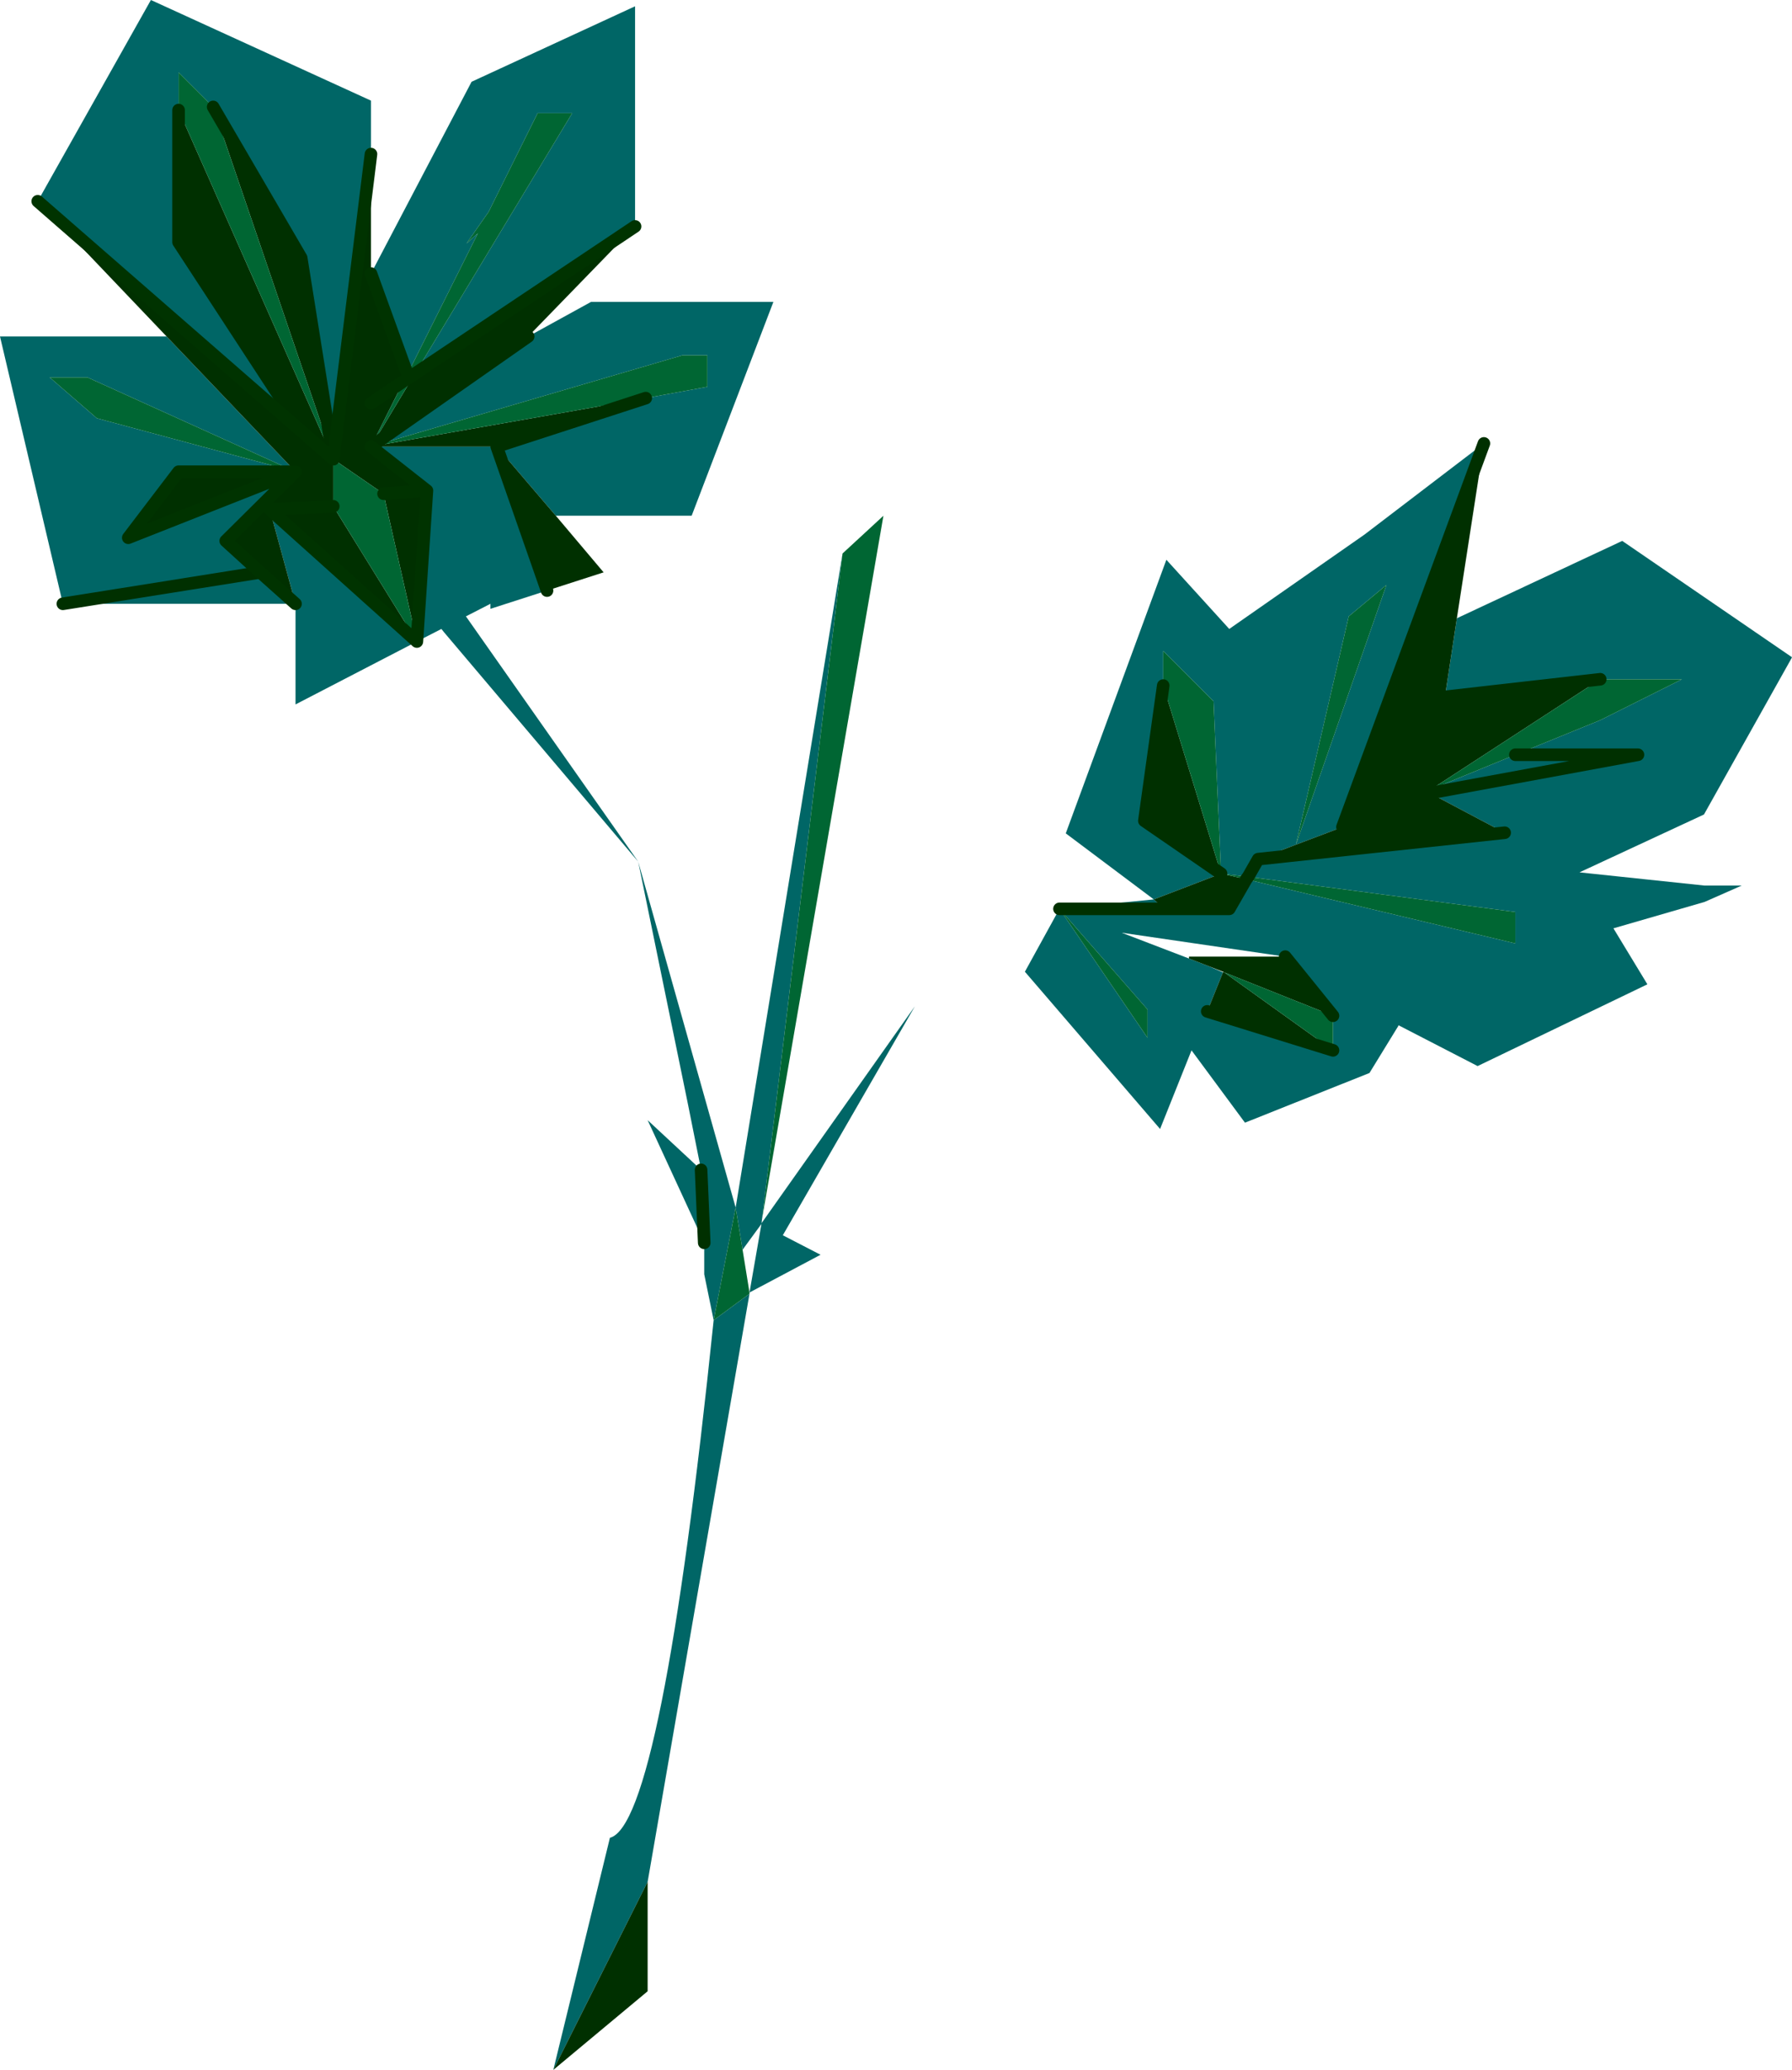 <?xml version="1.0"?>
<svg xmlns="http://www.w3.org/2000/svg" xmlns:xlink="http://www.w3.org/1999/xlink" width="142.5px" height="164.55px"><g transform="matrix(1, 0, 0, 1, -71.55, -73.5)"><use xlink:href="#object-0" width="142.5" height="164.55" transform="matrix(1, 0, 0, 1, 71.55, 73.5)"/></g><defs><g transform="matrix(1, 0, 0, 1, -71.55, -73.5)" id="object-0"><path fill-rule="evenodd" fill="#006666" stroke="none" d="M187.4 122.65L200.55 116.5L214.05 125.75L214 125.85L207.05 138.25L197.15 142.85L207.1 143.9L210.05 143.9L207.1 145.2L199.85 147.3L202.55 151.75L189.05 158.25L182.75 155L182.75 155.05L180.45 158.8L170.55 162.75L166.3 157L163.8 163.25L153.05 150.75L155.8 145.75L163.3 145L156.3 139.75L164.3 118L169.3 123.5L180.05 116L189.55 108.75L178.3 139.25L174.6 140.65L181.8 120L178.8 122.5L174.6 140.65L171.6 141.8L191.2 139.7L185.25 136.55L201.8 133.5L192.05 133.5L198.8 130.75L205.3 127.5L198.8 127.5L186.45 128.9L187.4 122.65M192.05 133.5L201.8 133.5L185.25 136.55L185.3 136.25L185.35 136.25L192.05 133.5M170.8 143.2L171.6 141.8L170.8 143.2L192.05 146L192.05 148.5L170.65 143.4L169.3 145.75L164.1 145.75L155.8 145.75L164.1 145.75L163.3 145L168.65 142.95L170.8 143.2M155.8 145.75L162.8 156L162.8 153.75L155.8 145.75M168.65 142.95L168.05 129.25L164.05 125.25L164.05 128L162.55 138.75L168.65 142.95M177.55 154.25L173.75 149.55L160.75 147.65L166.1 149.7L167.65 150.3L168.8 150.8L167.55 153.9L177.55 157L177.55 154.25M98.05 110L95.5 94L88.5 82L85.75 79.25L85.75 82.25L85.75 92.75L95.65 107.9L74.55 89.5L83.55 73.5L101.05 81.5L101.05 85.75L98.05 110M101.05 95.25L109.05 80L122.05 74L122.05 91.5L104.55 103.2L117.05 82.5L114.3 82.5L110.4 90.35L108.65 92.85L109.55 92.05L103.95 103.25L101.05 95.25M113.55 100.25L118.55 97.5L133.05 97.5L126.55 114.5L115.75 114.5L111.05 109L122.9 105.15L127.8 104.25L127.8 101.75L125.8 101.75L101.05 109L105.5 112.5L104.7 124.5L106.65 123.5L106.85 123.75L122.3 142L108.6 122.5L110.55 121.5L110.55 121.9L115.05 120.45L111.05 109L101.05 109L113.55 100.25M122.3 142L130.05 169.5L138.55 117.5L132.15 170.4L132.1 170.8L132.1 170.75L144.3 153.5L133.8 171.7L136.8 173.25L131.15 176.25L132.1 170.8L130.6 172.85L130.05 169.5L128.3 178.45Q124.15 218.55 120.05 219.6L115.55 238.05L123.05 223.1L131.15 176.35L128.3 178.45L127.55 174.8L127.55 172.3L123.05 162.55L127.3 166.5L126.25 161.25L122.3 142M104.7 124.5L95.05 129.5L95.05 121.5L76.55 121.5L71.55 100.25L84.8 100.25L95.05 111L78.5 103.5L75.5 103.5L79.25 106.75L95.05 111L89.5 116.5L92.25 119L95.05 121.5L93 114L104.7 124.5M95.05 111L85.75 111L81.75 116.25L95.05 111M127.55 172.3L127.3 166.5L127.55 172.3M92.25 119L76.55 121.5L92.25 119"/><path fill-rule="evenodd" fill="#003000" stroke="none" d="M189.55 108.75L187.4 122.65L186.45 128.9L198.8 127.5L185.35 136.25L185.3 136.25L185.25 136.55L191.2 139.7L171.6 141.8L174.6 140.65L178.3 139.25L189.55 108.75M170.65 143.4L169.3 145.75L164.1 145.75L163.3 145L168.65 142.95L164.05 128L162.55 138.75L168.65 142.95L170.65 143.4M173.75 149.55L177.55 154.25L168.9 150.8L168.8 150.8L167.55 153.9L177.55 157L168.9 150.8L168.8 150.75L167.65 150.3L166.1 149.7L166.1 149.55L173.75 149.55M88.5 82L95.5 94L98.05 110L101.05 85.75L101.05 95.25L103.95 103.25L103.65 103.8L101.05 109L104.55 103.2L122.05 91.5L113.55 100.25L101.05 109L105.5 112.5L102.05 112.75L105.5 112.5L104.7 124.5L102.05 112.75L98.05 110L88.5 82M74.55 89.5L95.65 107.9L85.75 92.75L85.75 82.25L98.05 110L95.65 107.9L98.05 110L98.05 113.75L93 114L98.05 113.75L104.7 124.5L93 114L95.05 121.5L92.25 119L89.5 116.5L95.05 111L84.8 100.25L74.55 89.5M115.75 114.5L119.55 119L115.05 120.45L111.05 109L122.9 105.15L101.05 109L111.05 109L115.75 114.5M123.05 223.1L123.05 231.8L115.55 238.05L123.05 223.1M101.05 105.55L103.65 103.8L101.05 105.55M95.05 111L81.75 116.25L85.75 111L95.05 111"/><path fill-rule="evenodd" fill="#006633" stroke="none" d="M198.8 127.5L205.3 127.5L198.8 130.75L192.05 133.5L185.35 136.25L198.8 127.5M170.8 143.2L192.05 146L192.05 148.5L170.65 143.4L170.8 143.2L168.65 142.95L168.05 129.25L164.05 125.25L164.05 128L168.65 142.95L170.65 143.4L170.8 143.2M155.8 145.75L162.8 153.75L162.8 156L155.8 145.75M174.6 140.65L178.8 122.5L181.8 120L174.6 140.65M177.55 154.25L177.55 157L168.9 150.8L177.55 154.25M85.75 82.25L85.75 79.25L88.5 82L98.05 110L98.05 113.75L104.7 124.5L102.05 112.75L98.05 110L85.75 82.25M138.55 117.5L141.8 114.5L132.15 170.4L138.55 117.5M131.15 176.25L131.15 176.35L128.3 178.45L130.05 169.5L130.6 172.85L131.15 176.25M103.95 103.25L109.55 92.05L108.65 92.85L110.4 90.35L114.3 82.5L117.05 82.5L104.55 103.2L103.65 103.8L104.55 103.2L101.05 109L125.8 101.75L127.8 101.75L127.8 104.25L122.9 105.15L101.05 109L103.65 103.8L103.95 103.25M95.05 111L79.25 106.75L75.5 103.5L78.5 103.5L95.05 111"/><path fill="none" stroke="#003000" stroke-width="1" stroke-linecap="round" stroke-linejoin="round" d="M186.45 128.9L198.8 127.5M192.05 133.5L201.8 133.5L185.25 136.55M191.2 139.7L171.6 141.8L170.8 143.2L170.65 143.4L169.3 145.75L164.1 145.75L155.8 145.75M178.3 139.25L189.55 108.75M164.05 128L162.55 138.75L168.65 142.95M173.75 149.55L177.55 154.25M177.55 157L167.55 153.9M88.5 82L95.5 94L98.05 110M95.65 107.9L85.75 92.75L85.75 82.25M122.9 105.15L111.05 109L115.05 120.45M101.05 109L113.55 100.25M127.3 166.5L127.55 172.3M76.55 121.5L92.25 119"/><path fill="none" stroke="#003300" stroke-width="1" stroke-linecap="round" stroke-linejoin="round" d="M98.05 110L101.05 85.75M74.55 89.5L95.65 107.9L98.05 110M104.55 103.2L122.05 91.5M104.55 103.2L103.65 103.8L101.05 105.55M105.5 112.5L102.05 112.75M104.7 124.5L105.5 112.5L101.05 109M93 114L98.05 113.75M93 114L104.7 124.5M95.05 111L89.5 116.5L92.25 119L95.05 121.5M95.05 111L81.75 116.25L85.75 111L95.05 111M101.05 95.25L103.95 103.25"/></g></defs></svg>
